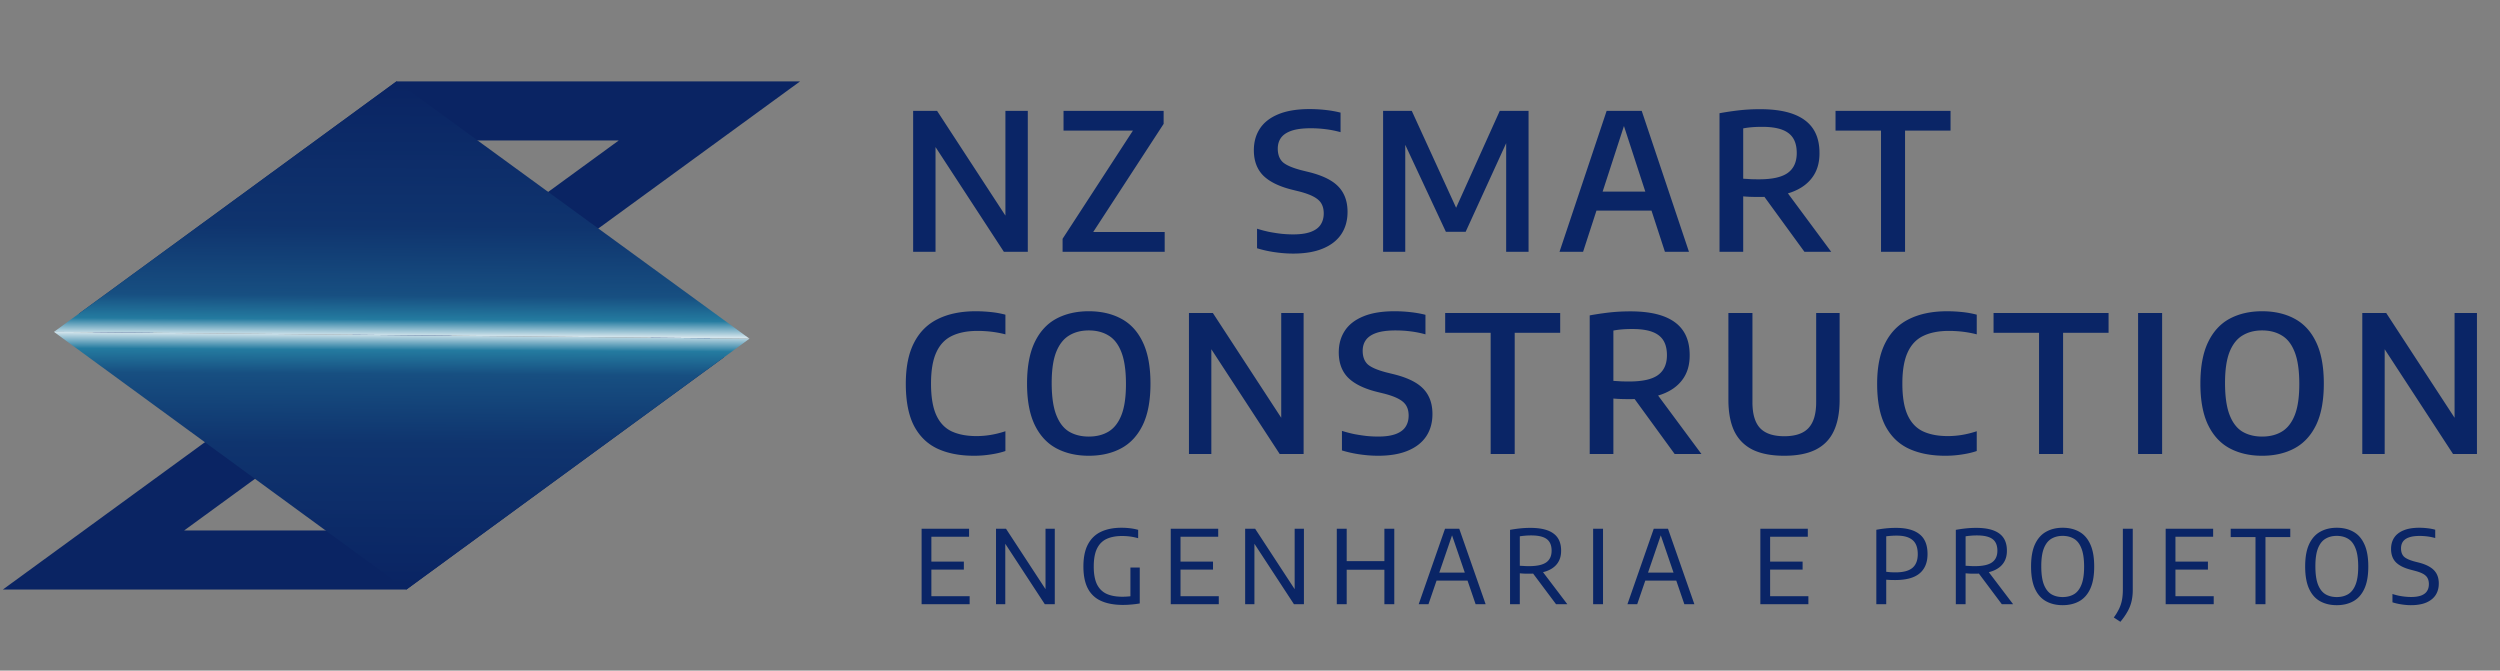 <svg xmlns="http://www.w3.org/2000/svg" width="507" height="136" fill="none" viewBox="0 0 507 136"><rect x="0" y="0" width="507" height="136" fill="#808080" stroke="none"/><path fill="#0A2566" d="M185.185 51.066V22.48h4.852l14.75 22.605h-.889V22.48h4.54v28.586h-4.852l-14.75-22.604h.889v22.604h-4.54Zm30.308 0v-2.642l14.821-22.797.169.865h-14.798V22.48h20.299v2.643l-14.846 22.796-.168-.864h15.23v4.011h-20.707Zm46.762.36c-1.217 0-2.474-.095-3.771-.288a23.324 23.324 0 0 1-3.556-.792v-3.964a26.81 26.81 0 0 0 2.475.649c.848.16 1.681.288 2.498.384.833.08 1.617.12 2.354.12 1.457 0 2.642-.168 3.555-.504.913-.337 1.578-.817 1.994-1.442.432-.64.649-1.409.649-2.306 0-.752-.144-1.393-.433-1.922-.288-.544-.792-1.016-1.513-1.417-.705-.4-1.698-.769-2.979-1.105l-1.561-.384c-2.611-.657-4.548-1.618-5.814-2.883-1.249-1.281-1.873-2.986-1.873-5.117 0-1.665.408-3.122 1.225-4.371.817-1.25 2.058-2.218 3.723-2.907 1.682-.705 3.812-1.057 6.39-1.057 1.089 0 2.186.064 3.291.192a21.91 21.91 0 0 1 2.955.528v3.964a20.757 20.757 0 0 0-3.003-.6 24.01 24.01 0 0 0-3.027-.193c-1.633 0-2.938.169-3.915.505-.977.336-1.69.817-2.138 1.441-.433.609-.649 1.337-.649 2.186 0 1.153.32 2.05.961 2.69.657.625 1.922 1.186 3.796 1.682l1.561.385c1.81.448 3.291 1.025 4.444 1.73 1.153.704 2.002 1.577 2.546 2.618.561 1.04.841 2.282.841 3.723 0 1.73-.416 3.227-1.249 4.492-.833 1.265-2.074 2.242-3.723 2.93-1.634.69-3.652 1.034-6.054 1.034Zm18.238-.36V22.48h5.813l9.344 20.42h-.696l9.2-20.419h5.838v28.586h-4.541V26.78h1.033l-9.248 20.227h-4.012l-9.44-20.203h1.201v24.262h-4.492Zm35.774 0 9.561-28.586h7.111l9.584 28.586h-4.876l-8.624-26.472h.625l-8.6 26.472h-4.781Zm5.549-8.36 1.033-3.843h13.044l1.033 3.844h-15.11Zm26.901 8.36V22.961a60.18 60.18 0 0 1 3.867-.577 38.15 38.15 0 0 1 4.396-.24c4.004 0 7.007.737 9.008 2.21 2.002 1.457 3.003 3.675 3.003 6.654.016 1.97-.464 3.62-1.441 4.949-.961 1.329-2.354 2.33-4.18 3.002-1.81.657-3.988.985-6.534.985-.576 0-1.145-.008-1.706-.024a24.878 24.878 0 0 1-1.609-.096v11.242h-4.804Zm17.223 0-9.656-13.26h5.26l9.825 13.26h-5.429Zm-9.2-14.701c2.674 0 4.612-.433 5.813-1.297 1.217-.881 1.826-2.226 1.826-4.036 0-1.858-.561-3.203-1.682-4.036-1.105-.848-2.874-1.273-5.308-1.273-.753 0-1.434.024-2.042.072a17.83 17.83 0 0 0-1.826.24v10.21c.625.032 1.161.064 1.609.096a47.42 47.42 0 0 0 1.61.024Zm24.728 14.701V26.492h-9.224V22.48h23.325v4.012h-9.225v24.574h-4.876Zm-183.936 41.36c-2.882 0-5.357-.48-7.423-1.44-2.049-.962-3.635-2.507-4.756-4.637-1.105-2.146-1.657-4.988-1.657-8.528 0-3.395.56-6.173 1.681-8.335 1.121-2.178 2.739-3.78 4.853-4.805 2.113-1.04 4.66-1.561 7.639-1.561 1.04 0 2.081.056 3.122.168a19.07 19.07 0 0 1 2.907.529v3.987a22.203 22.203 0 0 0-2.811-.528 23.82 23.82 0 0 0-2.858-.168c-2.066 0-3.804.344-5.213 1.032-1.393.673-2.442 1.794-3.147 3.364-.704 1.553-1.057 3.643-1.057 6.27 0 2.706.353 4.836 1.057 6.39.705 1.553 1.746 2.658 3.123 3.314 1.377.64 3.059.961 5.045.961.961 0 1.921-.08 2.882-.24.961-.16 1.954-.409 2.979-.745v4.012c-.881.304-1.874.536-2.979.697a21.477 21.477 0 0 1-3.387.264Zm23.268 0c-2.499 0-4.693-.504-6.582-1.513-1.874-1.009-3.331-2.586-4.372-4.732-1.041-2.162-1.562-4.956-1.562-8.384 0-3.443.521-6.245 1.562-8.407s2.498-3.748 4.372-4.757c1.889-1.009 4.083-1.513 6.582-1.513 2.514 0 4.708.504 6.582 1.513 1.89 1.01 3.347 2.595 4.372 4.757 1.041 2.162 1.561 4.964 1.561 8.407 0 3.428-.52 6.222-1.561 8.384-1.041 2.146-2.498 3.723-4.372 4.732-1.874 1.01-4.068 1.514-6.582 1.514Zm0-3.89c1.553 0 2.89-.337 4.011-1.01 1.137-.688 2.01-1.81 2.619-3.363.608-1.553.913-3.643.913-6.27 0-2.706-.305-4.852-.913-6.438-.609-1.6-1.482-2.738-2.619-3.41-1.121-.69-2.458-1.034-4.011-1.034-1.538 0-2.867.345-3.988 1.033-1.121.673-1.994 1.786-2.618 3.34-.609 1.553-.913 3.643-.913 6.27 0 2.722.304 4.876.913 6.461.608 1.586 1.473 2.723 2.594 3.411 1.137.673 2.474 1.01 4.012 1.01Zm20.319 3.53V63.48h4.852l14.75 22.605h-.889V63.48h4.54v28.586h-4.852l-14.75-22.604h.889v22.604h-4.54Zm38.355.36a25.76 25.76 0 0 1-3.772-.288 23.337 23.337 0 0 1-3.555-.792v-3.964c.817.256 1.642.472 2.474.649.849.16 1.682.288 2.499.384.833.08 1.617.12 2.354.12 1.457 0 2.642-.168 3.555-.504.913-.337 1.578-.817 1.994-1.442.432-.64.649-1.409.649-2.306 0-.752-.145-1.393-.433-1.921-.288-.545-.793-1.017-1.513-1.418-.705-.4-1.698-.769-2.979-1.105l-1.561-.384c-2.611-.657-4.549-1.618-5.814-2.883-1.249-1.281-1.873-2.987-1.873-5.117 0-1.665.408-3.122 1.225-4.371.816-1.25 2.058-2.219 3.723-2.907 1.682-.705 3.812-1.057 6.39-1.057 1.089 0 2.186.064 3.291.192a21.91 21.91 0 0 1 2.955.529v3.963a20.757 20.757 0 0 0-3.003-.6 24.01 24.01 0 0 0-3.027-.193c-1.633 0-2.938.169-3.915.505-.977.336-1.69.817-2.138 1.441-.433.609-.649 1.338-.649 2.186 0 1.153.32 2.05.961 2.69.657.625 1.922 1.186 3.795 1.682l1.562.385c1.809.448 3.291 1.024 4.444 1.73 1.153.704 2.002 1.577 2.546 2.618.561 1.04.841 2.282.841 3.723 0 1.73-.416 3.227-1.249 4.492-.833 1.265-2.074 2.242-3.724 2.93-1.633.69-3.651 1.034-6.053 1.034Zm22.832-.36V67.492h-9.224V63.48h23.325v4.012h-9.224v24.574h-4.877Zm20.086 0V63.961a60.18 60.18 0 0 1 3.867-.577c1.378-.16 2.843-.24 4.396-.24 4.004 0 7.007.737 9.009 2.21 2.002 1.457 3.002 3.675 3.002 6.654.016 1.97-.464 3.62-1.441 4.949-.961 1.329-2.354 2.33-4.18 3.002-1.809.657-3.987.985-6.534.985a59.74 59.74 0 0 1-1.705-.024 24.91 24.91 0 0 1-1.61-.096v11.242h-4.804Zm17.224 0-9.657-13.26h5.261l9.825 13.26h-5.429Zm-9.201-14.701c2.675 0 4.612-.432 5.814-1.297 1.217-.881 1.825-2.226 1.825-4.036 0-1.858-.56-3.203-1.681-4.036-1.105-.848-2.875-1.273-5.309-1.273-.753 0-1.434.024-2.042.072a17.83 17.83 0 0 0-1.826.24v10.21c.625.032 1.161.064 1.61.096.464.016 1.001.024 1.609.024Zm31.442 15.062c-2.594 0-4.732-.409-6.413-1.225-1.666-.833-2.907-2.082-3.724-3.748-.801-1.681-1.201-3.811-1.201-6.39V63.48h4.876v18.09c0 2.386.513 4.132 1.538 5.237 1.041 1.105 2.682 1.657 4.924 1.657 2.242 0 3.876-.552 4.901-1.657 1.041-1.105 1.561-2.851 1.561-5.237V63.48h4.757v17.584c0 2.579-.401 4.709-1.201 6.39-.785 1.666-2.01 2.915-3.676 3.748-1.649.816-3.763 1.225-6.342 1.225Zm32.663 0c-2.882 0-5.357-.48-7.423-1.442-2.049-.96-3.635-2.506-4.756-4.636-1.105-2.146-1.657-4.988-1.657-8.528 0-3.395.56-6.173 1.681-8.335 1.121-2.178 2.739-3.78 4.853-4.805 2.113-1.04 4.66-1.561 7.639-1.561 1.04 0 2.081.056 3.122.168a19.07 19.07 0 0 1 2.907.529v3.987a22.203 22.203 0 0 0-2.811-.528 23.82 23.82 0 0 0-2.858-.168c-2.066 0-3.804.344-5.213 1.032-1.393.673-2.442 1.794-3.147 3.364-.704 1.553-1.057 3.643-1.057 6.27 0 2.706.353 4.836 1.057 6.39.705 1.553 1.746 2.658 3.123 3.314 1.377.64 3.059.961 5.045.961.961 0 1.921-.08 2.882-.24.961-.16 1.954-.409 2.979-.745v4.012c-.881.304-1.874.536-2.979.697a21.477 21.477 0 0 1-3.387.264Zm18.997-.36V67.491h-9.225V63.48h23.326v4.012h-9.225v24.574h-4.876Zm20.086 0V63.48h4.876v28.586h-4.876Zm25.152.36c-2.499 0-4.693-.505-6.582-1.514-1.874-1.009-3.331-2.586-4.372-4.732-1.041-2.162-1.562-4.956-1.562-8.384 0-3.443.521-6.245 1.562-8.407s2.498-3.748 4.372-4.757c1.889-1.009 4.083-1.513 6.582-1.513 2.514 0 4.708.504 6.582 1.513 1.889 1.01 3.347 2.595 4.372 4.757 1.041 2.162 1.561 4.964 1.561 8.407 0 3.428-.52 6.222-1.561 8.384-1.041 2.146-2.499 3.723-4.372 4.732-1.874 1.01-4.068 1.514-6.582 1.514Zm0-3.892c1.553 0 2.89-.336 4.011-1.009 1.137-.688 2.01-1.81 2.619-3.363.608-1.553.913-3.643.913-6.27 0-2.706-.305-4.852-.913-6.438-.609-1.6-1.482-2.738-2.619-3.41-1.121-.69-2.458-1.034-4.011-1.034-1.538 0-2.867.345-3.988 1.033-1.121.673-1.994 1.786-2.618 3.34-.609 1.553-.913 3.643-.913 6.27 0 2.722.304 4.876.913 6.461.608 1.586 1.473 2.723 2.594 3.411 1.137.673 2.474 1.01 4.012 1.01Zm20.319 3.531V63.48h4.852l14.749 22.605h-.888V63.48h4.54v28.586h-4.853l-14.749-22.604h.889v22.604h-4.54Zm-292.173 30.469v-15.314h9.626v1.622h-7.644v12.071h7.76v1.621h-9.742Zm1.377-7.026v-1.622h7.194v1.622h-7.194Zm13.714 7.026v-15.314h2.021l8.442 12.908h-.425v-12.908h1.879v15.314h-2.021l-8.442-12.907h.425v12.907h-1.879Zm25.766.142c-1.759 0-3.235-.266-4.427-.798a5.534 5.534 0 0 1-2.703-2.51c-.609-1.149-.913-2.642-.913-4.478 0-1.845.308-3.346.926-4.504.618-1.158 1.501-2.008 2.651-2.548 1.15-.541 2.527-.811 4.131-.811.601 0 1.188.034 1.763.103.575.069 1.12.176 1.634.322v1.698a11.5 11.5 0 0 0-1.66-.347 12.38 12.38 0 0 0-1.595-.103c-1.236 0-2.282.197-3.14.592-.85.395-1.498 1.042-1.944 1.943-.446.901-.669 2.124-.669 3.668 0 1.484.215 2.677.644 3.577.437.893 1.085 1.54 1.943 1.944.858.394 1.926.592 3.204.592.403 0 .811-.018 1.223-.052a10.11 10.11 0 0 0 1.132-.154l-.708.695v-6.409h1.892v7.284c-.609.103-1.192.176-1.75.218a17.6 17.6 0 0 1-1.634.078Zm9.669-.142v-15.314h9.626v1.622h-7.644v12.071h7.76v1.621h-9.742Zm1.377-7.026v-1.622h7.194v1.622h-7.194Zm13.714 7.026v-15.314h2.02l8.442 12.908h-.424v-12.908h1.879v15.314h-2.021l-8.442-12.907h.425v12.907h-1.879Zm18.584 0v-15.314h2.008v6.576h7.644v-6.576h2.008v15.314h-2.008v-6.988h-7.644v6.988h-2.008Zm16.609 0 5.341-15.314h2.882l5.354 15.314h-2.033l-4.929-14.4h.296l-4.929 14.4h-1.982Zm2.831-4.787.451-1.622h7l.438 1.622h-7.889Zm15.694 4.787v-15.082a28 28 0 0 1 1.943-.283 19.648 19.648 0 0 1 2.213-.116c2.076 0 3.629.382 4.659 1.145 1.029.755 1.544 1.909 1.544 3.462.009 1.029-.24 1.892-.746 2.587-.498.694-1.231 1.218-2.201 1.57-.961.351-2.132.527-3.513.527-.326 0-.656-.004-.991-.013a25.408 25.408 0 0 1-.927-.064v6.267h-1.981Zm9.33 0-5.354-7.155h2.214l5.43 7.155h-2.29Zm-5.47-7.721c1.605 0 2.767-.258 3.488-.772.72-.515 1.081-1.3 1.081-2.355 0-1.081-.326-1.866-.978-2.355-.652-.498-1.708-.747-3.166-.747-.446 0-.849.017-1.21.052a12 12 0 0 0-1.094.128v5.972c.361.017.674.034.94.051.266.017.579.026.939.026Zm12.99 7.721v-15.314h2.007v15.314h-2.007Zm6.957 0 5.341-15.314h2.882l5.354 15.314h-2.034l-4.928-14.4h.296l-4.929 14.4h-1.982Zm2.831-4.787.451-1.622h7l.438 1.622h-7.889Zm24.124 4.787v-15.314h9.625v1.622h-7.644v12.071h7.76v1.621h-9.741Zm1.377-7.026v-1.622h7.193v1.622h-7.193Zm22.144 7.026V107.44c.626-.12 1.269-.215 1.93-.283.66-.069 1.351-.103 2.072-.103 2.102 0 3.689.429 4.761 1.287 1.081.849 1.622 2.187 1.622 4.015 0 1.724-.541 3.037-1.622 3.938-1.072.892-2.711 1.338-4.916 1.338-.326 0-.643-.004-.952-.013l-.888-.051v4.967h-2.007Zm3.886-6.46c1.561 0 2.702-.3 3.423-.901.729-.609 1.094-1.54 1.094-2.792 0-1.313-.352-2.265-1.055-2.857-.695-.601-1.759-.901-3.192-.901a16.364 16.364 0 0 0-2.149.141v7.194c.309.034.614.064.914.09.309.017.63.026.965.026Zm12.235 6.46v-15.082a28.088 28.088 0 0 1 1.943-.283 19.654 19.654 0 0 1 2.214-.116c2.076 0 3.629.382 4.658 1.145 1.03.755 1.544 1.909 1.544 3.462.009 1.029-.24 1.892-.746 2.587-.498.694-1.231 1.218-2.201 1.57-.96.351-2.132.527-3.513.527-.326 0-.656-.004-.991-.013a25.193 25.193 0 0 1-.926-.064v6.267h-1.982Zm9.33 0-5.354-7.155h2.214l5.431 7.155h-2.291Zm-5.469-7.721c1.604 0 2.766-.258 3.487-.772.721-.515 1.081-1.3 1.081-2.355 0-1.081-.326-1.866-.978-2.355-.652-.498-1.707-.747-3.166-.747-.446 0-.849.017-1.209.052-.361.025-.725.068-1.094.128v5.972c.36.017.673.034.939.051.266.017.579.026.94.026Zm17.807 7.914c-1.287 0-2.411-.266-3.372-.798-.961-.532-1.707-1.372-2.239-2.522-.532-1.158-.798-2.664-.798-4.517 0-1.862.266-3.367.798-4.517.54-1.158 1.291-2.003 2.252-2.535.961-.541 2.08-.811 3.359-.811 1.287 0 2.411.27 3.371.811.961.532 1.703 1.377 2.227 2.535.532 1.15.798 2.655.798 4.517 0 1.853-.266 3.354-.798 4.504-.524 1.15-1.27 1.995-2.239 2.535-.961.532-2.081.798-3.359.798Zm0-1.647c.883 0 1.651-.193 2.303-.579.652-.395 1.154-1.038 1.506-1.931.36-.9.54-2.114.54-3.641 0-1.562-.18-2.797-.54-3.707-.352-.918-.854-1.57-1.506-1.956-.652-.394-1.42-.592-2.303-.592-.884 0-1.652.198-2.304.592-.643.386-1.145 1.03-1.505 1.931-.352.892-.528 2.101-.528 3.629 0 1.561.176 2.801.528 3.719.36.909.862 1.561 1.505 1.956.652.386 1.42.579 2.304.579Zm11.706 5.019-1.338-.875a10.35 10.35 0 0 0 1.068-1.75 7.175 7.175 0 0 0 .592-1.789c.12-.635.18-1.36.18-2.175v-12.29h2.008v12.431c0 .841-.086 1.618-.257 2.33a7.569 7.569 0 0 1-.811 2.046c-.369.669-.85 1.36-1.442 2.072Zm9.184-3.565v-15.314h9.626v1.622h-7.644v12.071h7.76v1.621h-9.742Zm1.377-7.026v-1.622h7.194v1.622h-7.194Zm16.841 7.026V108.92h-5.031v-1.699h12.084v1.699h-5.032v13.615h-2.021Zm16.48.193c-1.287 0-2.411-.266-3.372-.798-.961-.532-1.707-1.372-2.239-2.522-.532-1.158-.798-2.664-.798-4.517 0-1.862.266-3.367.798-4.517.54-1.158 1.291-2.003 2.252-2.535.961-.541 2.08-.811 3.359-.811 1.286 0 2.41.27 3.371.811.961.532 1.703 1.377 2.227 2.535.531 1.15.797 2.655.797 4.517 0 1.853-.266 3.354-.797 4.504-.524 1.15-1.27 1.995-2.24 2.535-.961.532-2.08.798-3.358.798Zm0-1.647c.883 0 1.651-.193 2.303-.579.652-.395 1.154-1.038 1.506-1.931.36-.9.54-2.114.54-3.641 0-1.562-.18-2.797-.54-3.707-.352-.918-.854-1.57-1.506-1.956-.652-.394-1.42-.592-2.303-.592-.884 0-1.652.198-2.304.592-.643.386-1.145 1.03-1.506 1.931-.351.892-.527 2.101-.527 3.629 0 1.561.176 2.801.527 3.719.361.909.863 1.561 1.506 1.956.652.386 1.42.579 2.304.579Zm15.052 1.647c-.6 0-1.235-.051-1.904-.154a10.895 10.895 0 0 1-1.854-.425v-1.686c.429.137.858.253 1.287.348.438.085.867.15 1.287.193.421.043.824.064 1.21.064.823 0 1.501-.099 2.033-.296.541-.206.935-.502 1.184-.888.257-.386.386-.862.386-1.428 0-.464-.086-.858-.257-1.184-.163-.335-.451-.622-.862-.863-.412-.24-.983-.454-1.712-.643l-.772-.206c-1.39-.352-2.415-.858-3.076-1.518-.66-.67-.991-1.575-.991-2.716 0-.866.206-1.621.618-2.265.42-.643 1.051-1.141 1.892-1.492.849-.361 1.922-.541 3.217-.541.549 0 1.111.034 1.686.103a9.707 9.707 0 0 1 1.544.296v1.686a10.874 10.874 0 0 0-1.57-.322 12.395 12.395 0 0 0-1.596-.103c-.901 0-1.63.103-2.187.309-.549.197-.953.485-1.21.862-.249.378-.373.828-.373 1.351 0 .713.193 1.266.579 1.661.394.386 1.132.724 2.213 1.016l.772.193c.944.24 1.716.549 2.317.927.6.369 1.047.828 1.338 1.377.292.549.438 1.197.438 1.943 0 .909-.215 1.694-.644 2.355-.429.652-1.064 1.158-1.904 1.519-.832.351-1.862.527-3.089.527Z"></path><path stroke="#0A2463" stroke-width="11.983" d="M19.555 68.443 82.37 22.499h61.494L18.969 113.563h61.494l62.815-45.944"></path><path fill="url(#a)" d="m80.409 16.498 71.586 52.184-141.054-1.379 69.468-50.804Z"></path><path fill="url(#b)" d="M82.415 119.556 10.941 67.304l141.054 1.379-69.58 50.873Z"></path><defs><linearGradient id="a" x1="65.698" x2="65.976" y1="68.822" y2="17.057" gradientUnits="userSpaceOnUse"><stop stop-color="#fff"></stop><stop offset=".079" stop-color="#247BA0"></stop><stop offset=".173" stop-color="#174F81"></stop><stop offset=".446" stop-color="#0F346E"></stop><stop offset="1" stop-color="#0A2463"></stop></linearGradient><linearGradient id="b" x1="97.413" x2="97.135" y1="66.963" y2="118.729" gradientUnits="userSpaceOnUse"><stop stop-color="#fff"></stop><stop offset=".079" stop-color="#247BA0"></stop><stop offset=".173" stop-color="#174F81"></stop><stop offset=".446" stop-color="#0F346E"></stop><stop offset="1" stop-color="#0A2463"></stop></linearGradient></defs></svg>
